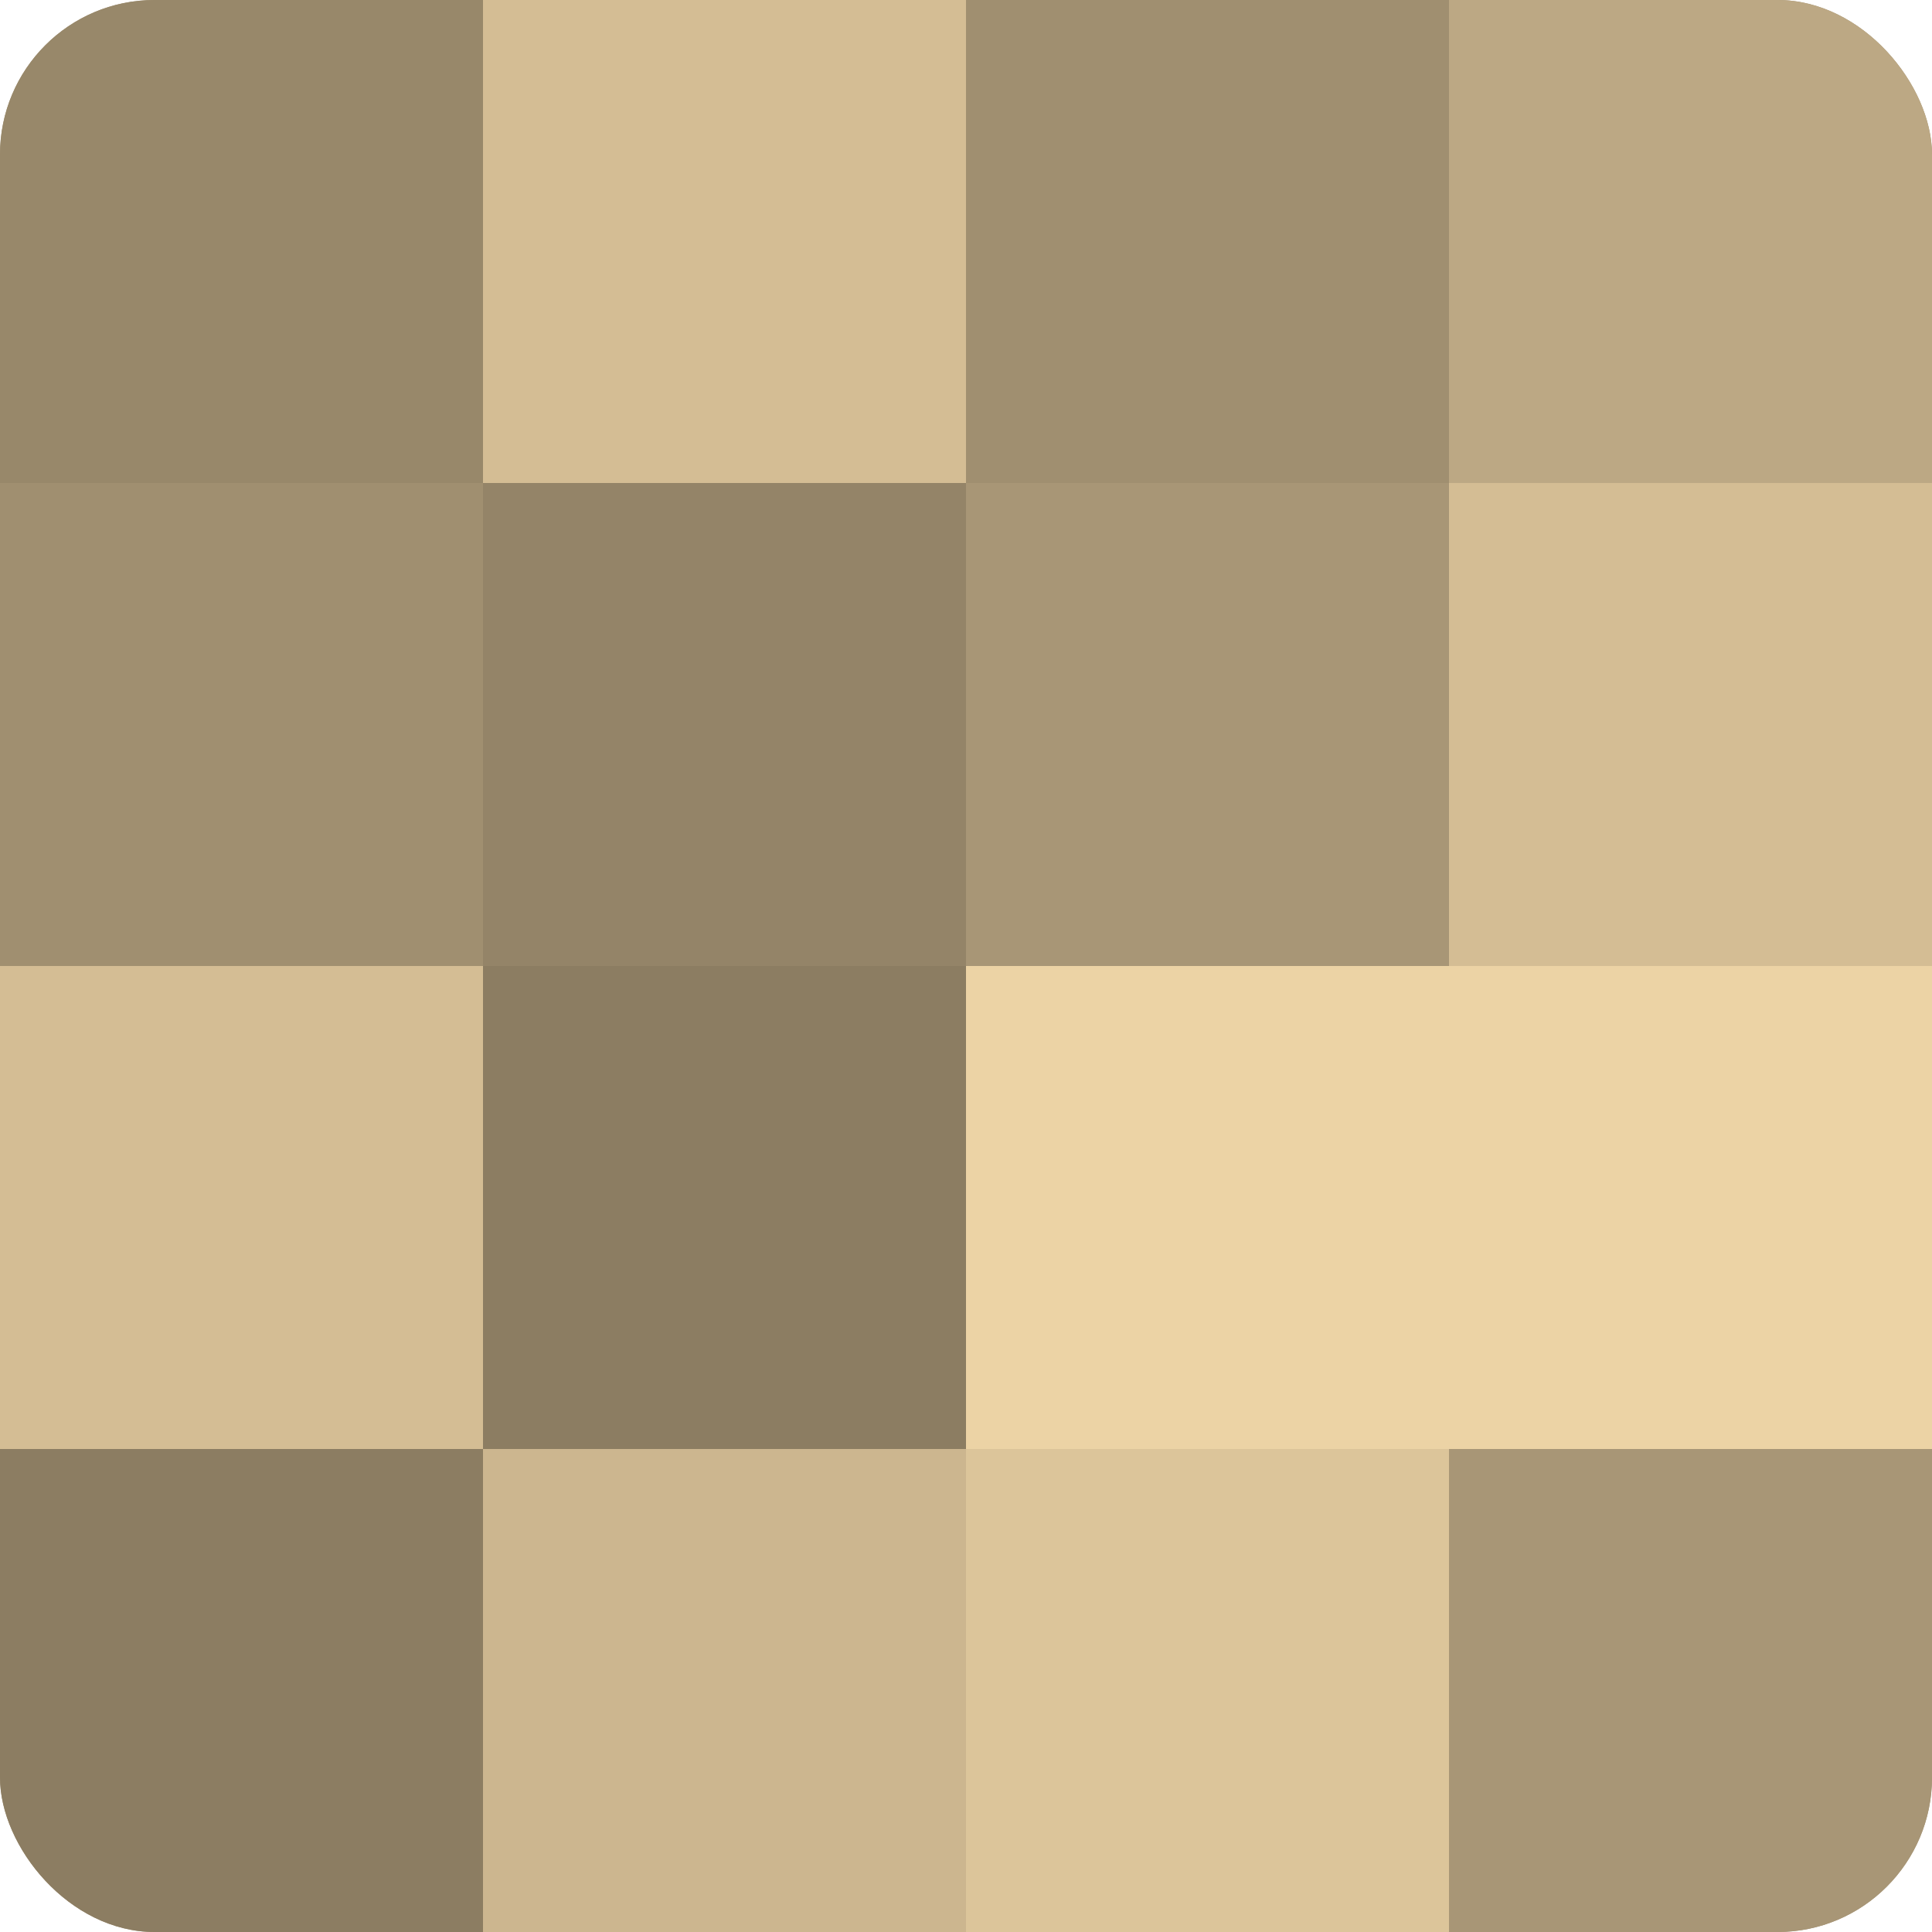 <?xml version="1.0" encoding="UTF-8"?>
<svg xmlns="http://www.w3.org/2000/svg" width="60" height="60" viewBox="0 0 100 100" preserveAspectRatio="xMidYMid meet"><defs><clipPath id="c" width="100" height="100"><rect width="100" height="100" rx="8" ry="8"/></clipPath></defs><g clip-path="url(#c)"><rect width="100" height="100" fill="#a08f70"/><rect width="25" height="25" fill="#98886a"/><rect y="25" width="25" height="25" fill="#a08f70"/><rect y="50" width="25" height="25" fill="#d4bd94"/><rect y="75" width="25" height="25" fill="#8c7d62"/><rect x="25" width="25" height="25" fill="#d4bd94"/><rect x="25" y="25" width="25" height="25" fill="#948468"/><rect x="25" y="50" width="25" height="25" fill="#8c7d62"/><rect x="25" y="75" width="25" height="25" fill="#ccb68f"/><rect x="50" width="25" height="25" fill="#a08f70"/><rect x="50" y="25" width="25" height="25" fill="#a89676"/><rect x="50" y="50" width="25" height="25" fill="#ecd3a5"/><rect x="50" y="75" width="25" height="25" fill="#dcc59a"/><rect x="75" width="25" height="25" fill="#bca884"/><rect x="75" y="25" width="25" height="25" fill="#d4bd94"/><rect x="75" y="50" width="25" height="25" fill="#ecd3a5"/><rect x="75" y="75" width="25" height="25" fill="#a89676"/></g></svg>

